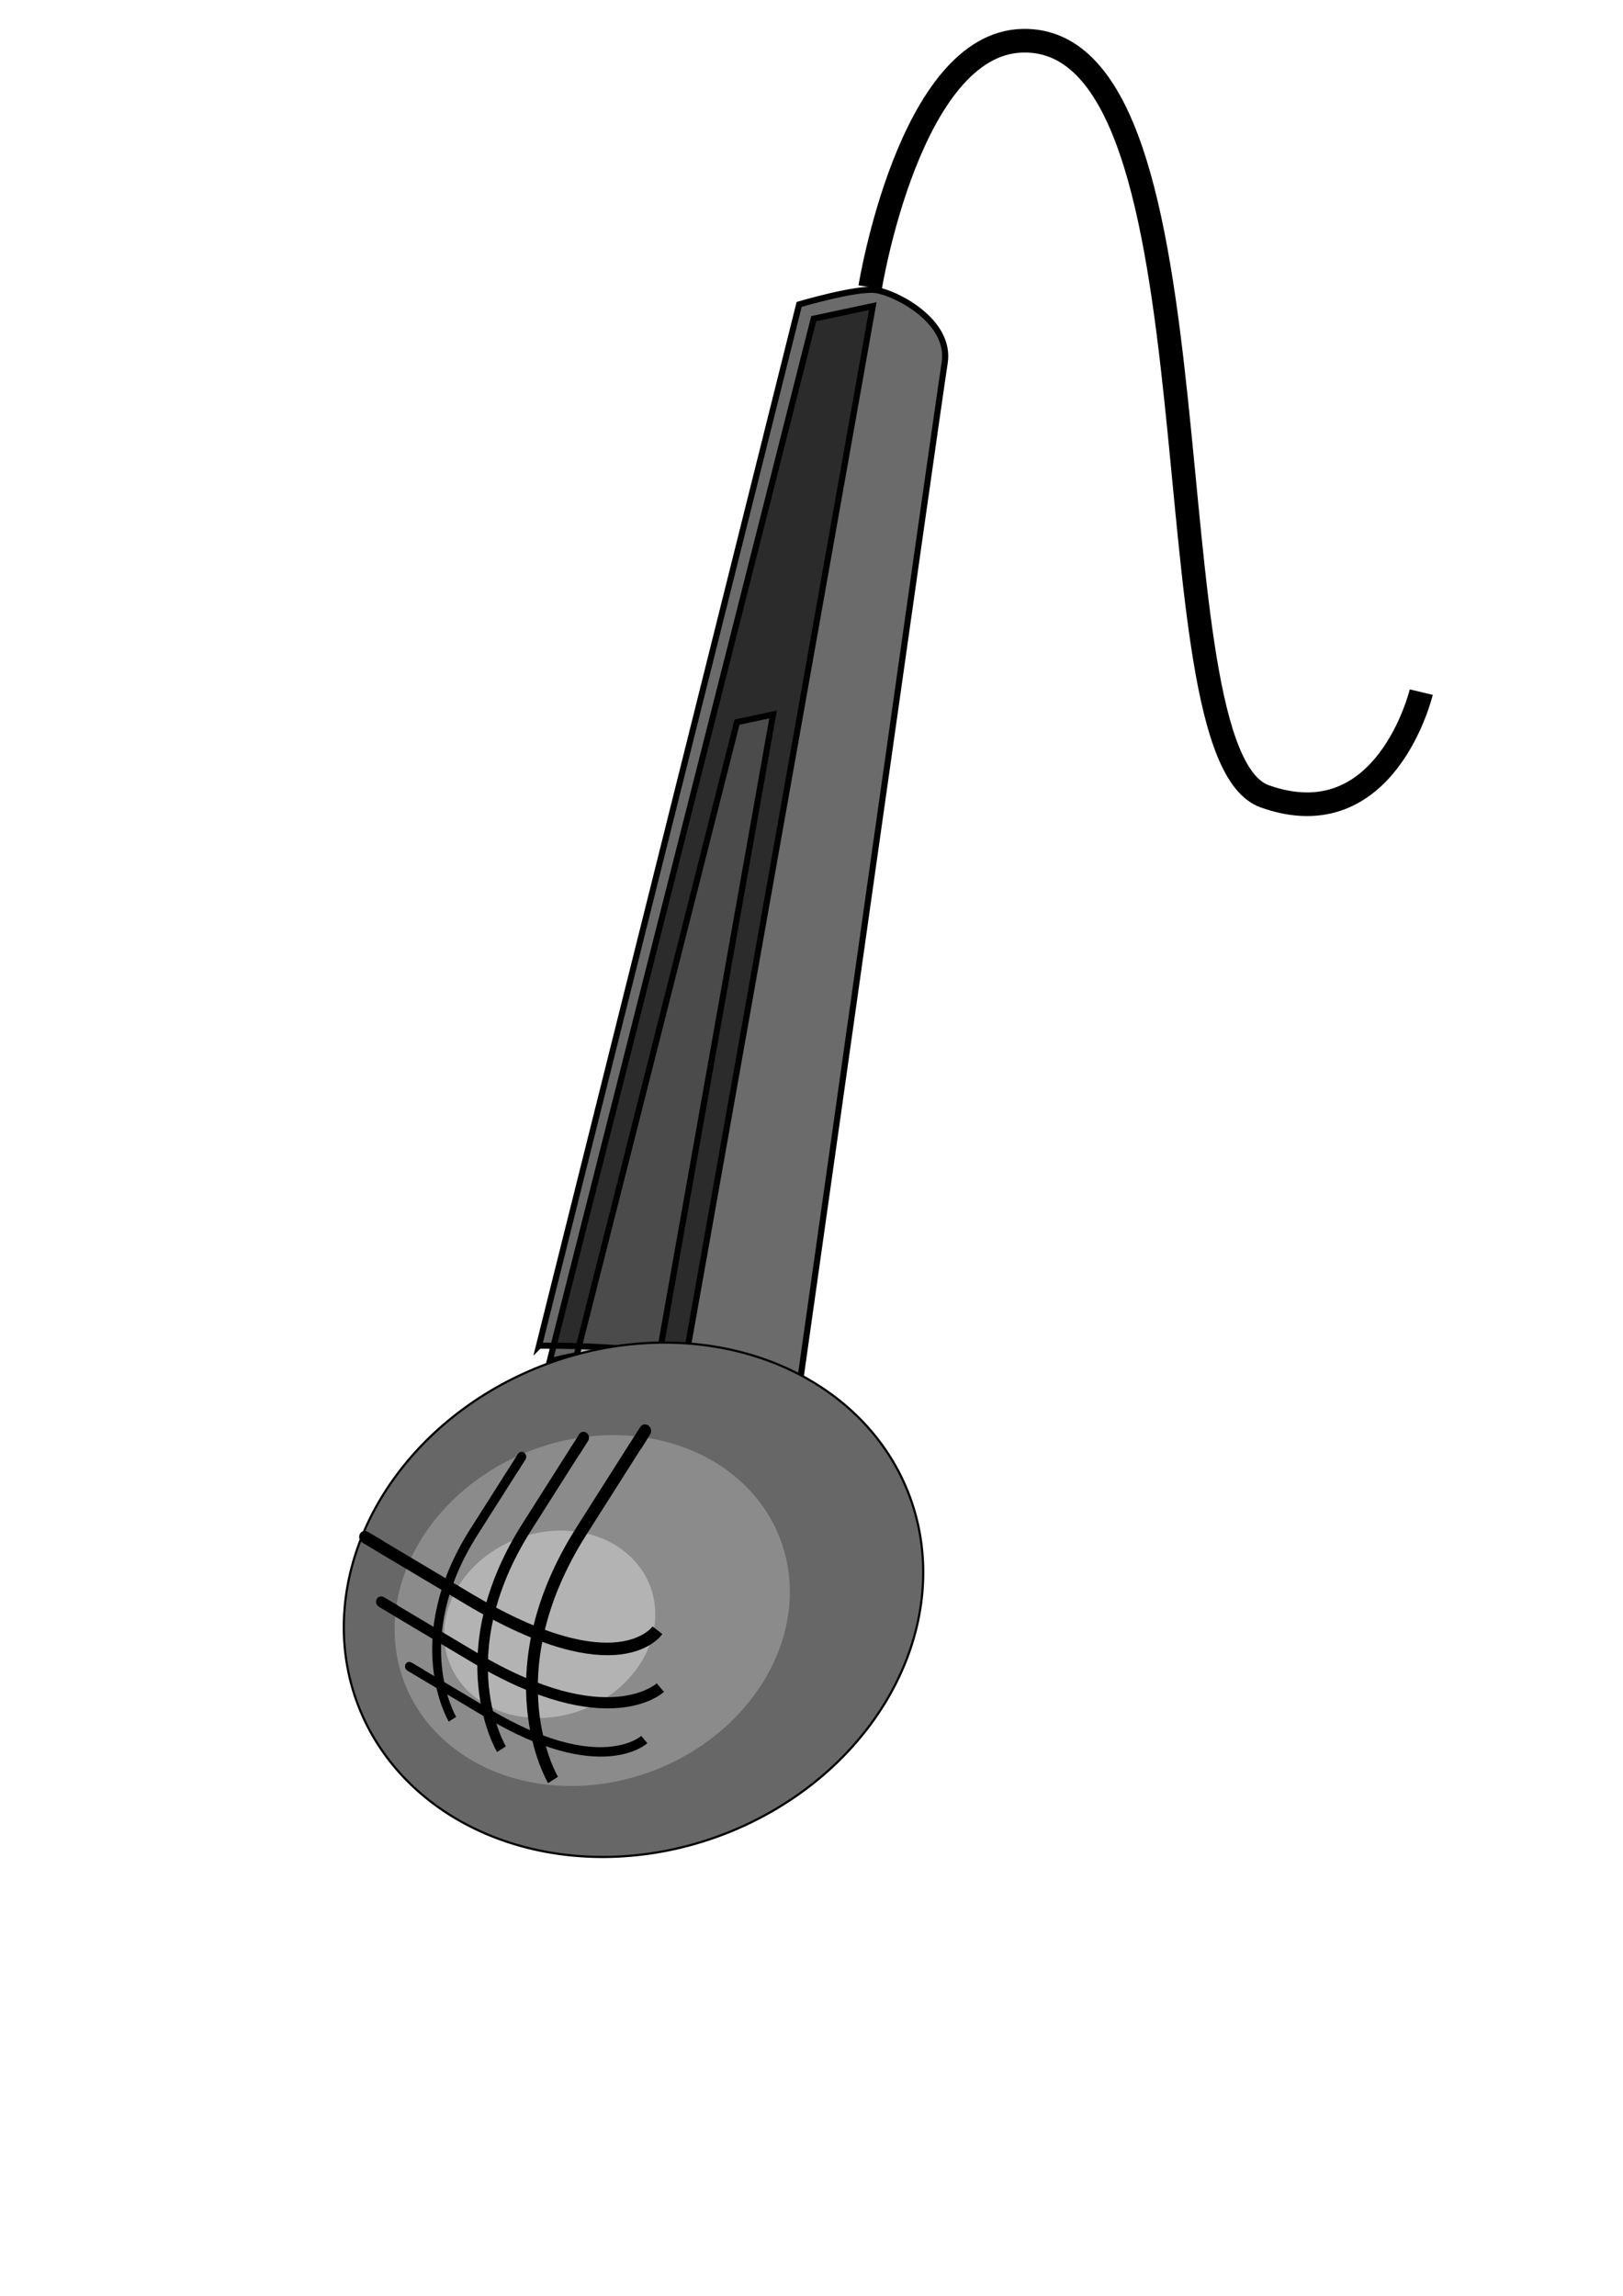 <?xml version="1.0"?><svg width="744.094" height="1052.362" xmlns="http://www.w3.org/2000/svg">
 <title>mic</title>

 <g>
  <title>Layer 1</title>
  <g transform="rotate(-110.858, 366.727, 441.447)" id="layer1">
   <path fill="#020202" fill-opacity="0.612" fill-rule="evenodd" stroke="#000000" stroke-width="2.797px" id="path1510" d="m215.665,327.809l420.572,252.092l4.248,-27.359l-403.579,-283.359c0,0 -2.124,35.176 -21.241,58.626z"/>
   <path fill="#b3b3b3" fill-rule="evenodd" stroke="#000000" stroke-width="2.797" stroke-miterlimit="4" id="path1512" d="m220.844,316.634l256.747,153.894l2.594,-16.702l-246.373,-172.982c0,0 -1.297,21.474 -12.967,35.789z"/>
   <path fill="#020202" fill-opacity="0.585" fill-rule="evenodd" stroke="#000000" stroke-width="2.797px" id="path1514" d="m245.402,267.228l403.579,281.405c0,0 -2.124,27.359 -6.372,35.176c-4.248,7.817 -25.489,27.359 -42.482,17.588c-16.993,-9.771 -420.572,-232.55 -420.572,-232.55c0,0 33.986,-15.634 65.847,-101.618z"/>
   <path fill="#676767" stroke="#000000" stroke-width="1" stroke-miterlimit="4" stroke-dashoffset="0" id="path1516" d="m228.783,314.302a107.638,126.36 0 1 1 -215.275,-96.107a107.638,126.36 0 1 1 215.275,96.107z"/>
   <path fill="#8b8b8b" stroke-width="1" stroke-miterlimit="4" stroke-dashoffset="0" id="path2393" d="m196.691,279.571a73.425,86.196 0 1 1 -146.85,-65.559a73.425,86.196 0 1 1 146.85,65.559z"/>
   <path fill="#b3b3b3" stroke-width="1.001" stroke-miterlimit="4" stroke-dashoffset="0" id="path2395" d="m163.541,243.859a39.212,46.033 0 1 1 -78.425,-35.012a39.212,46.033 0 1 1 78.425,35.012z"/>
   <g transform="matrix(5.806, 0, 0, 5.342, -1383.77, -1836.49)" id="g2414">
    <path fill="none" fill-opacity="0.75" fill-rule="evenodd" stroke="#000000" stroke-width="1px" id="path2405" d="m248.171,381.664c0,0 9.512,-1.829 17.561,9.878c8.638,12.565 4.756,6.951 4.756,6.951"/>
    <path fill="none" fill-opacity="0.75" fill-rule="evenodd" stroke="#000000" stroke-width="0.752px" id="path2407" d="m255.477,375.454c0,0 7.154,-1.376 13.207,7.429c6.496,9.449 3.577,5.228 3.577,5.228"/>
    <path fill="none" fill-opacity="0.75" fill-rule="evenodd" stroke="#000000" stroke-width="0.893px" id="path2409" d="m251.889,378.465c0,0 8.492,-1.633 15.678,8.819c7.712,11.218 4.246,6.206 4.246,6.206"/>
   </g>
   <g transform="matrix(-0.629, -5.31, 5.772, -0.579, -1938.92, 1929.79)" id="g2425">
    <path fill="none" fill-opacity="0.75" fill-rule="evenodd" stroke="#000000" stroke-width="1px" id="path2419" d="m270.479,383.447c0,0 5.187,-2.669 13.236,9.038c8.638,12.565 4.756,6.951 4.756,6.951"/>
    <path fill="none" fill-opacity="0.75" fill-rule="evenodd" stroke="#000000" stroke-width="0.752px" id="path2421" d="m275.683,376.271c0,0 4.932,-1.25 10.985,7.555c6.496,9.449 3.577,5.228 3.577,5.228"/>
    <path fill="none" fill-opacity="0.75" fill-rule="evenodd" stroke="#000000" stroke-width="0.893px" id="path2423" d="m272.458,379.323c0,0 5.907,-1.547 13.093,8.905c7.712,11.218 4.246,6.206 4.246,6.206"/>
   </g>
   <path fill="none" fill-opacity="0.75" fill-rule="evenodd" stroke="#000000" stroke-width="10.837" stroke-miterlimit="4" id="path2432" d="m644.733,581.854c0,0 98.039,56.653 80.716,105.527c-31.861,89.893 -324.988,-64.489 -363.221,-19.542c-38.234,44.947 19.117,84.031 19.117,84.031"/>
  </g>
 </g>
</svg>